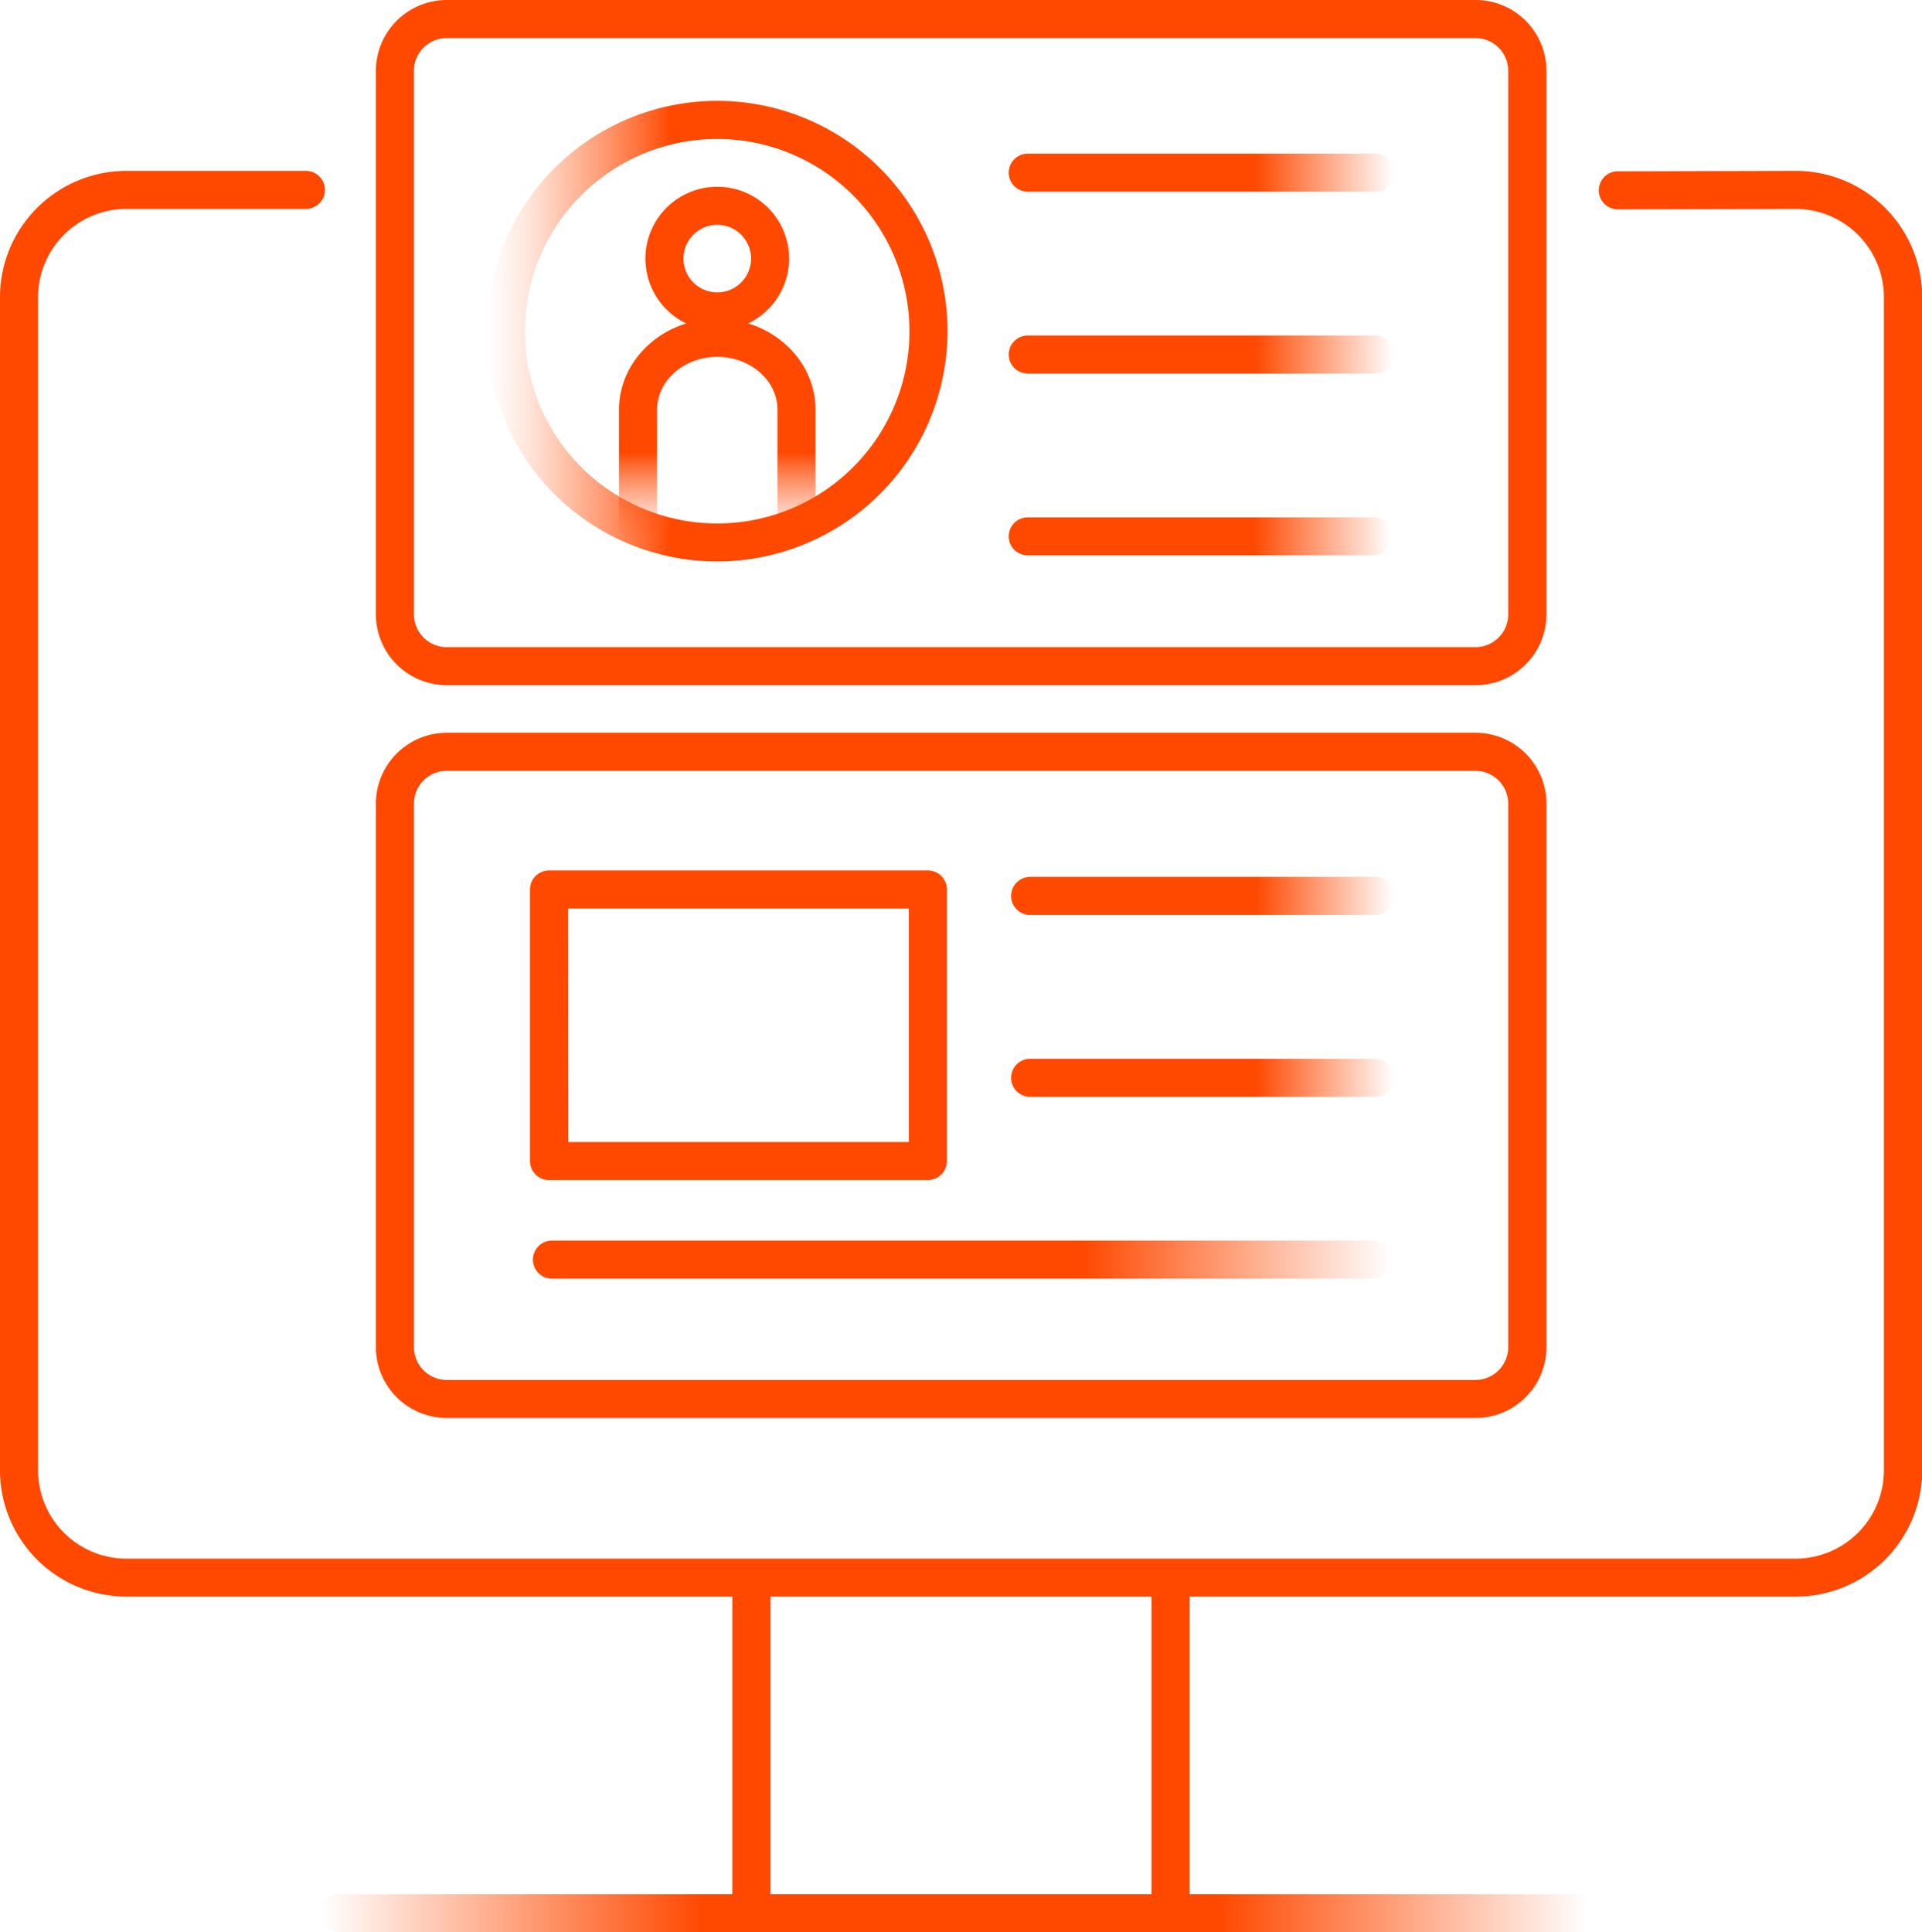 <svg xmlns="http://www.w3.org/2000/svg" xmlns:xlink="http://www.w3.org/1999/xlink" viewBox="0 0 403.92 406.09"><defs><style>.cls-1{fill:url(#linear-gradient);}.cls-2{fill:url(#linear-gradient-2);}.cls-3{fill:url(#linear-gradient-3);}.cls-4{fill:url(#linear-gradient-4);}.cls-5{fill:url(#linear-gradient-5);}.cls-6{fill:url(#linear-gradient-6);}.cls-7{fill:url(#linear-gradient-7);}.cls-8{fill:url(#linear-gradient-8);}.cls-9{fill:url(#linear-gradient-9);}.cls-10{fill:url(#linear-gradient-10);}.cls-11{fill:url(#linear-gradient-11);}.cls-12{fill:url(#linear-gradient-12);}.cls-13{fill:url(#linear-gradient-13);}.cls-14{fill:url(#linear-gradient-14);}.cls-15{fill:url(#linear-gradient-15);}.cls-16{fill:url(#linear-gradient-16);}</style><linearGradient id="linear-gradient" y1="185.72" x2="403.92" y2="185.72" gradientUnits="userSpaceOnUse"><stop offset="0.01" stop-color="#ff4800"/><stop offset="1" stop-color="#ff4800"/></linearGradient><linearGradient id="linear-gradient-2" x1="67.48" y1="402.09" x2="336.44" y2="402.09" gradientUnits="userSpaceOnUse"><stop offset="0" stop-color="#ff4800" stop-opacity="0"/><stop offset="0.3" stop-color="#ff4800"/><stop offset="0.7" stop-color="#ff4800"/><stop offset="0.99" stop-color="#ff4800" stop-opacity="0"/></linearGradient><linearGradient id="linear-gradient-3" x1="242.02" y1="367.24" x2="250.02" y2="367.24" xlink:href="#linear-gradient"/><linearGradient id="linear-gradient-4" x1="153.9" y1="367.24" x2="161.9" y2="367.24" xlink:href="#linear-gradient"/><linearGradient id="linear-gradient-5" x1="78.96" y1="72" x2="324.96" y2="72" xlink:href="#linear-gradient"/><linearGradient id="linear-gradient-6" x1="78.96" y1="226" x2="324.96" y2="226" xlink:href="#linear-gradient"/><linearGradient id="linear-gradient-7" x1="198.96" y1="215.47" x2="111.38" y2="215.47" xlink:href="#linear-gradient"/><linearGradient id="linear-gradient-8" x1="-14364.04" y1="-12927.49" x2="-14283.58" y2="-12927.49" gradientTransform="translate(-14071.08 -12700.99) rotate(180)" gradientUnits="userSpaceOnUse"><stop offset="0" stop-color="#ff4800" stop-opacity="0"/><stop offset="0.36" stop-color="#ff4800"/><stop offset="1" stop-color="#ff4800"/></linearGradient><linearGradient id="linear-gradient-9" x1="-14363.5" y1="-12965.71" x2="-14183.04" y2="-12965.71" xlink:href="#linear-gradient-8"/><linearGradient id="linear-gradient-10" x1="-14364.04" y1="-12889.28" x2="-14283.58" y2="-12889.28" xlink:href="#linear-gradient-8"/><linearGradient id="linear-gradient-11" x1="-14364.04" y1="-12775.49" x2="-14283.06" y2="-12775.49" xlink:href="#linear-gradient-8"/><linearGradient id="linear-gradient-12" x1="-14363.5" y1="-12813.71" x2="-14283.06" y2="-12813.71" xlink:href="#linear-gradient-8"/><linearGradient id="linear-gradient-13" x1="-14364.04" y1="-12737.28" x2="-14283.06" y2="-12737.28" xlink:href="#linear-gradient-8"/><linearGradient id="linear-gradient-14" x1="102.35" y1="69.61" x2="199.13" y2="69.61" gradientUnits="userSpaceOnUse"><stop offset="0" stop-color="#ff4800" stop-opacity="0"/><stop offset="0.03" stop-color="#ff4800" stop-opacity="0.04"/><stop offset="0.09" stop-color="#ff4800" stop-opacity="0.14"/><stop offset="0.16" stop-color="#ff4800" stop-opacity="0.31"/><stop offset="0.25" stop-color="#ff4800" stop-opacity="0.54"/><stop offset="0.35" stop-color="#ff4800" stop-opacity="0.83"/><stop offset="0.4" stop-color="#ff4800"/><stop offset="1" stop-color="#ff4800"/></linearGradient><linearGradient id="linear-gradient-15" x1="135.64" y1="54.35" x2="165.84" y2="54.35" xlink:href="#linear-gradient"/><linearGradient id="linear-gradient-16" x1="150.74" y1="113.84" x2="150.74" y2="67" xlink:href="#linear-gradient-14"/></defs><g id="Layer_2" data-name="Layer 2"><g id="Layer_1-2" data-name="Layer 1"><path class="cls-1" d="M377.36,335.54H26.56A26.58,26.58,0,0,1,0,309V62.47A26.58,26.58,0,0,1,26.56,35.91H64.29a4,4,0,0,1,0,8H26.56A18.58,18.58,0,0,0,8,62.47V309a18.59,18.59,0,0,0,18.56,18.56h350.8A18.59,18.59,0,0,0,395.92,309V62.47a18.58,18.58,0,0,0-18.56-18.56L340,44h0a4,4,0,0,1,0-8l37.4-.09a26.59,26.59,0,0,1,26.57,26.56V309A26.58,26.58,0,0,1,377.36,335.54Z"/><path class="cls-2" d="M332.44,406.09h-261a4,4,0,0,1,0-8h261a4,4,0,0,1,0,8Z"/><path class="cls-3" d="M246,406.09a4,4,0,0,1-4-4v-69.7a4,4,0,0,1,8,0v69.7A4,4,0,0,1,246,406.09Z"/><path class="cls-4" d="M157.9,406.09a4,4,0,0,1-4-4v-69.7a4,4,0,0,1,8,0v69.7A4,4,0,0,1,157.9,406.09Z"/><path class="cls-5" d="M310.08,144H93.84A14.9,14.9,0,0,1,79,129.12V14.88A14.9,14.9,0,0,1,93.84,0H310.08A14.9,14.9,0,0,1,325,14.88V129.12A14.9,14.9,0,0,1,310.08,144ZM93.84,8A6.89,6.89,0,0,0,87,14.88V129.12A6.89,6.89,0,0,0,93.84,136H310.08a6.89,6.89,0,0,0,6.88-6.88V14.88A6.89,6.89,0,0,0,310.08,8Z"/><path class="cls-6" d="M310.08,298H93.84A14.9,14.9,0,0,1,79,283.12V168.88A14.9,14.9,0,0,1,93.84,154H310.08A14.9,14.9,0,0,1,325,168.88V283.12A14.9,14.9,0,0,1,310.08,298ZM93.84,162A6.89,6.89,0,0,0,87,168.88V283.12A6.89,6.89,0,0,0,93.84,290H310.08a6.89,6.89,0,0,0,6.88-6.88V168.88a6.89,6.89,0,0,0-6.88-6.88Z"/><path class="cls-7" d="M195,248H115.38a4,4,0,0,1-4-4V186.94a4,4,0,0,1,4-4H195a4,4,0,0,1,4,4V244A4,4,0,0,1,195,248Zm-75.58-8H191V190.94H119.38Z"/><path class="cls-8" d="M289,230.51H216.5a4,4,0,0,1,0-8H289a4,4,0,1,1,0,8Z"/><path class="cls-9" d="M288.42,268.72H116a4,4,0,1,1,0-8H288.42a4,4,0,1,1,0,8Z"/><path class="cls-10" d="M289,192.29H216.5a4,4,0,0,1,0-8H289a4,4,0,0,1,0,8Z"/><path class="cls-11" d="M289,78.51H216a4,4,0,0,1,0-8h73a4,4,0,0,1,0,8Z"/><path class="cls-12" d="M288.42,116.72H216a4,4,0,0,1,0-8h72.44a4,4,0,0,1,0,8Z"/><path class="cls-13" d="M289,40.29H216a4,4,0,0,1,0-8h73a4,4,0,0,1,0,8Z"/><path class="cls-14" d="M150.74,118a48.4,48.4,0,1,1,48.39-48.39A48.45,48.45,0,0,1,150.74,118Zm0-88.79a40.4,40.4,0,1,0,40.39,40.4A40.44,40.44,0,0,0,150.74,29.21Z"/><path class="cls-15" d="M150.74,69.45a15.1,15.1,0,1,1,15.1-15.1A15.13,15.13,0,0,1,150.74,69.45Zm0-22.2a7.1,7.1,0,1,0,7.1,7.1A7.11,7.11,0,0,0,150.74,47.25Z"/><path class="cls-16" d="M167.39,113.84a4,4,0,0,1-4-4V86.1c0-6.12-5.68-11.1-12.65-11.1s-12.65,5-12.65,11.1v23.74a4,4,0,0,1-8,0V86.1c0-10.53,9.27-19.1,20.65-19.1s20.65,8.57,20.65,19.1v23.74A4,4,0,0,1,167.39,113.84Z"/></g></g></svg>